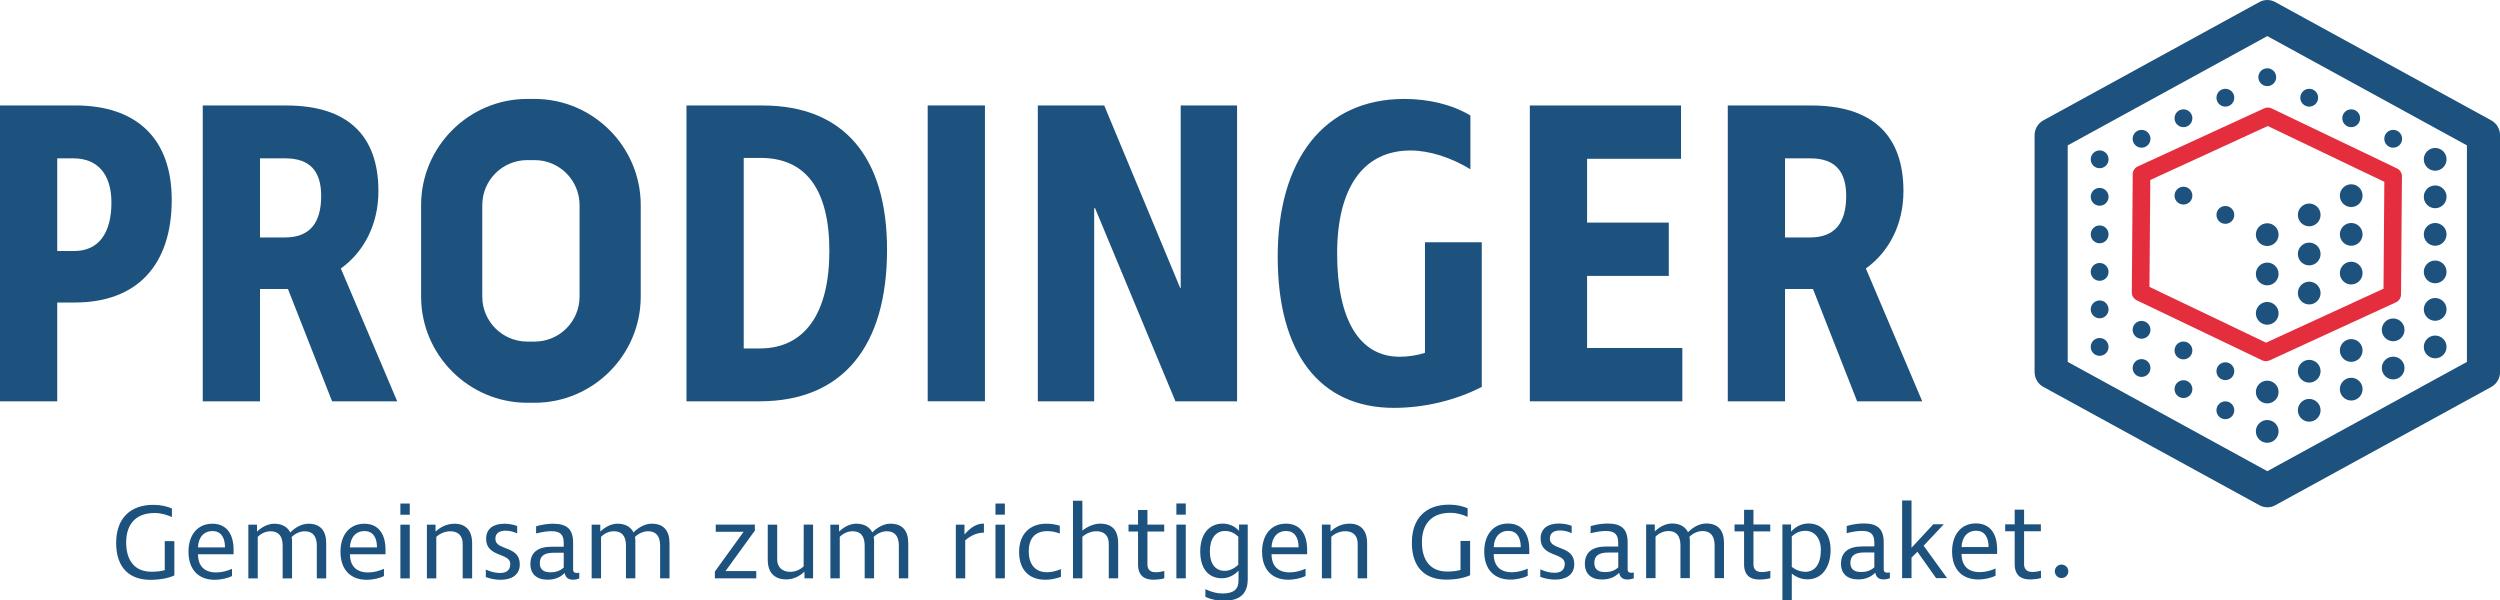 <?xml version="1.0" encoding="UTF-8"?>
<svg id="Ebene_1" data-name="Ebene 1" xmlns="http://www.w3.org/2000/svg" xmlns:xlink="http://www.w3.org/1999/xlink" viewBox="0 0 572.12 137.41">
  <defs>
    <style>
      .cls-1 {
        clip-path: url(#clippath-2);
      }

      .cls-2 {
        clip-path: url(#clippath-1);
      }

      .cls-3 {
        fill: #1c527d;
      }

      .cls-4 {
        clip-path: url(#clippath);
      }

      .cls-5 {
        fill: none;
      }

      .cls-6 {
        fill: #e52e3d;
      }
    </style>
    <clipPath id="clippath">
      <rect class="cls-5" x="0" width="572.12" height="137.41"/>
    </clipPath>
    <clipPath id="clippath-1">
      <rect class="cls-5" x="0" width="572.12" height="137.41"/>
    </clipPath>
    <clipPath id="clippath-2">
      <rect class="cls-5" x="0" width="572.12" height="137.41"/>
    </clipPath>
  </defs>
  <g class="cls-4">
    <path class="cls-3" d="M16.8,36.24h-3.7v21.2h3.9c5.5,0,8.5-4,8.5-11.1,0-6.4-3.1-10.1-8.7-10.1m.3,33h-4v22.6H0V24.13H17.2c14.2,0,22.1,7.7,22.1,21.6,0,15-8,23.5-22.2,23.5"/>
    <path class="cls-3" d="M73.5,44.84c0-5.7-2.6-8.6-8.2-8.6h-5.8v18.1h5.7c5.6,0,8.3-3.2,8.3-9.5m2.5,47l-10.1-25.7h-6.4v25.7h-13.1V24.14h19.1c14,0,21.1,6.8,21.1,19.6,0,7.6-3.3,13.9-8.6,17.7l12.9,30.4h-14.9Z"/>
    <path class="cls-3" d="M174.1,36.14h-3.9v43.6h3.7c10.3,0,15.9-8.1,15.9-22.3s-5.5-21.3-15.7-21.3m-.3,55.7h-16.7V24.14h17.4c18.7,0,28.5,11.9,28.5,33,0,22.2-10.2,34.7-29.2,34.7"/>
  </g>
  <rect class="cls-3" x="212.3" y="24.13" width="13.1" height="67.7"/>
  <polygon class="cls-3" points="250.6 47.64 250.4 47.64 250.4 91.84 237.5 91.84 237.5 24.14 252.7 24.14 270.1 65.94 270.2 65.94 270.2 24.14 283.1 24.14 283.1 91.84 269 91.84 250.6 47.64"/>
  <g class="cls-2">
    <path class="cls-3" d="M322.8,34.44c-10.8,0-16.8,8.5-16.8,23.6s5.1,23.6,14.3,23.6c1.9,0,4-.3,5.8-.9v-25.3h13v33.1c-6,3.1-13.2,4.8-20.1,4.8-17,0-26.6-12.5-26.6-34.6s10.5-36.1,29-36.1c5.5,0,11,1.3,15.1,3.8v12.3c-4.4-2.7-9.4-4.3-13.7-4.3"/>
  </g>
  <polygon class="cls-3" points="350.1 24.14 384.7 24.14 384.7 36.34 363.2 36.34 363.2 50.94 381.9 50.94 381.9 63.14 363.2 63.14 363.2 79.64 385 79.64 385 91.84 350.1 91.84 350.1 24.14"/>
  <g class="cls-1">
    <path class="cls-3" d="M422.5,44.84c0-5.7-2.6-8.6-8.2-8.6h-5.8v18.1h5.7c5.6,0,8.3-3.2,8.3-9.5m2.5,47l-10.1-25.7h-6.4v25.7h-13.1V24.14h19.1c14,0,21.1,6.8,21.1,19.6,0,7.6-3.3,13.9-8.6,17.7l12.9,30.4h-14.9Z"/>
    <path class="cls-3" d="M568.33,85.13h0Zm-95.14-2.31l45.68,25.01,45.68-25.01V33.27l-45.68-25.01-45.68,25.01v49.55Zm45.68,33.27c-.62,0-1.23-.15-1.79-.46l-49.47-27.09c-1.23-.67-2-1.98-2-3.41V30.96c0-1.42,.77-2.73,2-3.41L517.07,.46c1.12-.61,2.47-.61,3.59,0l49.47,27.09c1.23,.67,2,1.98,2,3.41v54.18c0,1.42-.77,2.73-2,3.41l-49.47,27.09c-.56,.31-1.18,.46-1.79,.46"/>
    <path class="cls-3" d="M554.68,36.46c0,1.44,1.17,2.61,2.6,2.61s2.61-1.17,2.61-2.61-1.17-2.6-2.61-2.6-2.6,1.17-2.6,2.6"/>
    <path class="cls-3" d="M554.68,45.04c0,1.44,1.17,2.61,2.6,2.61s2.61-1.17,2.61-2.61-1.17-2.6-2.61-2.6-2.6,1.17-2.6,2.6"/>
    <path class="cls-3" d="M554.68,53.63c0,1.44,1.17,2.61,2.6,2.61s2.61-1.17,2.61-2.61-1.17-2.6-2.61-2.6-2.6,1.17-2.6,2.6"/>
    <path class="cls-3" d="M554.68,62.22c0,1.44,1.17,2.61,2.6,2.61s2.61-1.17,2.61-2.61-1.17-2.6-2.61-2.6-2.6,1.17-2.6,2.6"/>
    <path class="cls-3" d="M554.68,70.8c0,1.44,1.17,2.61,2.6,2.61s2.61-1.17,2.61-2.61-1.17-2.6-2.61-2.6-2.6,1.17-2.6,2.6"/>
    <path class="cls-3" d="M554.68,79.39c0,1.44,1.17,2.61,2.6,2.61s2.61-1.17,2.61-2.61-1.17-2.6-2.61-2.6-2.6,1.17-2.6,2.6"/>
    <path class="cls-3" d="M545.07,75.48c0,1.44,1.17,2.61,2.6,2.61s2.6-1.17,2.6-2.61-1.17-2.6-2.6-2.6-2.6,1.17-2.6,2.6"/>
    <path class="cls-3" d="M545.07,84.22c0,1.44,1.17,2.61,2.6,2.61s2.6-1.17,2.6-2.61-1.17-2.6-2.6-2.6-2.6,1.17-2.6,2.6"/>
    <path class="cls-3" d="M535.47,44.77c0,1.44,1.17,2.61,2.6,2.61s2.6-1.17,2.6-2.61-1.17-2.6-2.6-2.6-2.6,1.17-2.6,2.6"/>
    <path class="cls-3" d="M535.47,53.63c0,1.44,1.17,2.61,2.6,2.61s2.6-1.17,2.6-2.61-1.17-2.6-2.6-2.6-2.6,1.17-2.6,2.6"/>
    <path class="cls-3" d="M535.47,62.49c0,1.44,1.17,2.61,2.6,2.61s2.6-1.17,2.6-2.61-1.17-2.6-2.6-2.6-2.6,1.17-2.6,2.6"/>
    <path class="cls-3" d="M535.47,80.2c0,1.44,1.17,2.61,2.6,2.61s2.6-1.17,2.6-2.61-1.17-2.6-2.6-2.6-2.6,1.17-2.6,2.6"/>
    <path class="cls-3" d="M535.47,89.05c0,1.44,1.17,2.61,2.6,2.61s2.6-1.17,2.6-2.61-1.17-2.6-2.6-2.6-2.6,1.17-2.6,2.6"/>
    <path class="cls-3" d="M525.86,49.18c0,1.44,1.17,2.61,2.6,2.61s2.6-1.17,2.6-2.61-1.17-2.6-2.6-2.6-2.6,1.17-2.6,2.6"/>
    <path class="cls-3" d="M525.86,58.12c0,1.44,1.17,2.61,2.6,2.61s2.6-1.17,2.6-2.61-1.17-2.6-2.6-2.6-2.6,1.17-2.6,2.6"/>
    <path class="cls-3" d="M525.86,67.06c0,1.44,1.17,2.61,2.6,2.61s2.6-1.17,2.6-2.61-1.17-2.6-2.6-2.6-2.6,1.17-2.6,2.6"/>
    <path class="cls-3" d="M525.86,84.95c0,1.44,1.17,2.61,2.6,2.61s2.6-1.17,2.6-2.61-1.17-2.6-2.6-2.6-2.6,1.17-2.6,2.6"/>
    <path class="cls-3" d="M525.86,93.89c0,1.44,1.17,2.61,2.6,2.61s2.6-1.17,2.6-2.61-1.17-2.6-2.6-2.6-2.6,1.17-2.6,2.6"/>
    <path class="cls-3" d="M516.25,53.69c0,1.44,1.17,2.61,2.6,2.61s2.6-1.17,2.6-2.61-1.17-2.6-2.6-2.6-2.6,1.17-2.6,2.6"/>
    <path class="cls-3" d="M516.25,62.69c0,1.44,1.17,2.61,2.6,2.61s2.6-1.17,2.6-2.61-1.17-2.6-2.6-2.6-2.6,1.17-2.6,2.6"/>
    <path class="cls-3" d="M516.25,71.7c0,1.44,1.17,2.61,2.6,2.61s2.6-1.17,2.6-2.61-1.17-2.6-2.6-2.6-2.6,1.17-2.6,2.6"/>
    <path class="cls-3" d="M516.25,89.71c0,1.44,1.17,2.61,2.6,2.61s2.6-1.17,2.6-2.61-1.17-2.6-2.6-2.6-2.6,1.17-2.6,2.6"/>
    <path class="cls-3" d="M516.25,98.72c0,1.44,1.17,2.61,2.6,2.61s2.6-1.17,2.6-2.61-1.17-2.6-2.6-2.6-2.6,1.17-2.6,2.6"/>
    <path class="cls-3" d="M507.23,49.18c0,1.13,.91,2.04,2.04,2.04s2.04-.91,2.04-2.04-.91-2.04-2.04-2.04-2.04,.92-2.04,2.04"/>
    <path class="cls-3" d="M507.23,84.95c0,1.13,.91,2.04,2.04,2.04s2.04-.91,2.04-2.04-.91-2.04-2.04-2.04-2.04,.91-2.04,2.04"/>
    <path class="cls-3" d="M507.23,93.89c0,1.13,.91,2.04,2.04,2.04s2.04-.91,2.04-2.04-.91-2.04-2.04-2.04-2.04,.92-2.04,2.04"/>
    <path class="cls-3" d="M497.64,44.77c0,1.13,.91,2.04,2.04,2.04s2.04-.91,2.04-2.04-.91-2.04-2.04-2.04-2.04,.92-2.04,2.04"/>
    <path class="cls-3" d="M497.64,80.2c0,1.13,.91,2.04,2.04,2.04s2.04-.92,2.04-2.04-.91-2.04-2.04-2.04-2.04,.91-2.04,2.04"/>
    <path class="cls-3" d="M497.64,89.05c0,1.13,.91,2.04,2.04,2.04s2.04-.91,2.04-2.04-.91-2.04-2.04-2.04-2.04,.91-2.04,2.04"/>
    <path class="cls-3" d="M488.05,75.48c0,1.13,.91,2.04,2.04,2.04s2.04-.92,2.04-2.04-.91-2.04-2.04-2.04-2.04,.91-2.04,2.04"/>
    <path class="cls-3" d="M488.05,84.22c0,1.13,.91,2.04,2.04,2.04s2.04-.91,2.04-2.04-.91-2.04-2.04-2.04-2.04,.91-2.04,2.04"/>
    <path class="cls-3" d="M478.46,36.46c0,1.13,.91,2.04,2.04,2.04s2.04-.91,2.04-2.04-.91-2.04-2.04-2.04-2.04,.92-2.04,2.04"/>
    <path class="cls-3" d="M478.46,45.04c0,1.13,.91,2.04,2.04,2.04s2.04-.92,2.04-2.04-.91-2.04-2.04-2.04-2.04,.91-2.04,2.04"/>
    <path class="cls-3" d="M478.46,53.63c0,1.13,.91,2.04,2.04,2.04s2.04-.91,2.04-2.04-.91-2.04-2.04-2.04-2.04,.92-2.04,2.04"/>
    <path class="cls-3" d="M478.46,62.22c0,1.13,.91,2.04,2.04,2.04s2.04-.92,2.04-2.04-.91-2.04-2.04-2.04-2.04,.91-2.04,2.04"/>
    <path class="cls-3" d="M478.46,70.8c0,1.13,.91,2.04,2.04,2.04s2.04-.91,2.04-2.04-.91-2.04-2.04-2.04-2.04,.92-2.04,2.04"/>
    <path class="cls-3" d="M478.46,79.39c0,1.13,.91,2.04,2.04,2.04s2.04-.92,2.04-2.04-.91-2.04-2.04-2.04-2.04,.91-2.04,2.04"/>
    <path class="cls-3" d="M545.64,31.76c0,1.13,.91,2.04,2.04,2.04s2.04-.91,2.04-2.04-.91-2.04-2.04-2.04-2.04,.92-2.04,2.04"/>
    <path class="cls-3" d="M536.03,27.06c0,1.13,.91,2.04,2.04,2.04s2.04-.91,2.04-2.04-.91-2.04-2.04-2.04-2.04,.92-2.04,2.04"/>
    <path class="cls-3" d="M526.42,22.36c0,1.13,.91,2.04,2.04,2.04s2.04-.91,2.04-2.04-.91-2.04-2.04-2.04-2.04,.92-2.04,2.04"/>
    <path class="cls-3" d="M516.82,17.67c0,1.13,.91,2.04,2.04,2.04s2.04-.91,2.04-2.04-.91-2.04-2.04-2.04-2.04,.92-2.04,2.04"/>
    <path class="cls-3" d="M507.23,22.36c0,1.13,.91,2.04,2.04,2.04s2.04-.91,2.04-2.04-.91-2.04-2.04-2.04-2.04,.92-2.04,2.04"/>
    <path class="cls-3" d="M497.64,27.06c0,1.13,.91,2.04,2.04,2.04s2.04-.91,2.04-2.04-.91-2.04-2.04-2.04-2.04,.92-2.04,2.04"/>
    <path class="cls-3" d="M488.05,31.76c0,1.13,.91,2.04,2.04,2.04s2.04-.91,2.04-2.04-.91-2.04-2.04-2.04-2.04,.92-2.04,2.04"/>
    <path class="cls-6" d="M491.9,65.65l26.68,12.77,26.88-12.35,.19-24.46-26.68-12.77-26.88,12.35-.19,24.46Zm26.66,17.01c-.3,0-.59-.07-.87-.2l-28.69-13.73c-.7-.34-1.15-1.05-1.14-1.83l.21-27.01c0-.78,.46-1.49,1.17-1.81l28.9-13.28c.54-.25,1.17-.25,1.71,.01l28.69,13.73c.71,.34,1.15,1.05,1.14,1.83l-.21,27.01c0,.78-.46,1.49-1.17,1.81l-28.9,13.28c-.27,.12-.55,.18-.84,.18"/>
    <path class="cls-3" d="M122.35,22.64h-1.7c-13.35,0-24.28,10.93-24.28,24.28v20.97c0,13.35,10.93,24.28,24.28,24.28h1.7c13.35,0,24.28-10.92,24.28-24.28v-20.97c0-13.35-10.93-24.28-24.28-24.28m0,14c5.67,0,10.28,4.61,10.28,10.28v20.97c0,5.67-4.61,10.28-10.28,10.28h-1.7c-5.67,0-10.28-4.61-10.28-10.28v-20.97c0-5.67,4.61-10.28,10.28-10.28h1.7Z"/>
    <path class="cls-3" d="M463.21,129.06v-7.48h3.84v-1.59h-3.84v-3.35h-2.15v3.35h-2.18v1.59h2.18v7.53c0,2.59,1.49,3.49,3.47,3.49,1.08,0,2.05-.17,2.54-.32v-1.68c-.54,.15-1.25,.29-1.96,.29-1.15,0-1.91-.51-1.91-1.83m-10.97-7.6c1.84,0,2.86,1.35,2.86,3.74h-6.19c.07-2.2,1.27-3.74,3.33-3.74m-.05-1.68c-3.43,0-5.45,2.64-5.45,6.4,0,4.28,2.47,6.43,5.97,6.43,1.54,0,3.06-.39,3.98-.85v-1.66c-1.05,.47-2.3,.83-3.62,.83-2.62,0-4.13-1.39-4.16-4.16h8.14v-1.05c0-3.64-1.66-5.94-4.86-5.94m-6.6,12.51l-5.36-7.4,4.62-4.91h-2.4l-4.99,5.38v-10.83h-2.15v17.77h2.15v-4.69l1.35-1.34,4.28,6.04h2.49Zm-22.12-3.49c0-1.66,1.08-2.37,3.21-2.37h2.27v3.4c-.88,.78-1.88,1.08-3.01,1.08-1.69,0-2.47-.73-2.47-2.1m7.63,1.44v-6.09c0-3.08-1.37-4.37-4.57-4.37-1.2,0-2.55,.19-3.89,.58l-.02,1.64c1.56-.39,2.67-.51,3.52-.51,2.03,0,2.81,.81,2.81,2.69v.86h-2.74c-3.18,0-4.89,1.32-4.89,3.96,0,2.27,1.42,3.59,3.93,3.59,1.69,0,3.01-.59,3.91-1.54,.22,1.1,.88,1.54,1.93,1.54,.54,0,1-.12,1.42-.27v-1.32c-.2,.02-.42,.05-.56,.05-.54,0-.86-.24-.86-.81m-14.38-4.35c0,3.13-1.32,4.96-3.52,4.96-1.03,0-2.1-.34-3.13-1.12v-6.99c.93-.86,1.96-1.27,3.11-1.27,2.15,0,3.55,1.74,3.55,4.43m-6.83-5.89h-1.98v17.3h2.15v-6.01h.05c1.1,.85,2.25,1.27,3.57,1.27,3.21,0,5.26-2.69,5.26-6.72,0-3.72-1.98-6.06-5.04-6.06-1.47,0-2.84,.61-3.96,1.81h-.05v-1.59Zm-8.6,9.07v-7.48h3.84v-1.59h-3.84v-3.35h-2.15v3.35h-2.18v1.59h2.18v7.53c0,2.59,1.49,3.49,3.47,3.49,1.08,0,2.05-.17,2.54-.32v-1.68c-.54,.15-1.25,.29-1.96,.29-1.15,0-1.91-.51-1.91-1.83m-10.79-9.29c-1.42,0-2.89,.71-4.18,2-.56-1.15-1.76-2-3.64-2-1.32,0-2.72,.63-3.91,1.76h-.05v-1.54h-1.98v12.29h2.15v-9.51c.83-.81,1.86-1.27,2.96-1.27,1.79,0,2.74,1.08,2.74,3.3v7.48h2.15v-8.63c0-.29-.02-.56-.1-.83,.86-.85,1.98-1.32,3.03-1.32,1.86,0,2.74,1.2,2.74,3.3v7.48h2.15v-8.04c0-2.91-1.37-4.47-4.06-4.47m-25.62,9.02c0-1.66,1.08-2.37,3.21-2.37h2.27v3.4c-.88,.78-1.88,1.08-3.01,1.08-1.69,0-2.47-.73-2.47-2.1m7.63,1.44v-6.09c0-3.08-1.37-4.37-4.57-4.37-1.2,0-2.54,.19-3.89,.58l-.03,1.64c1.57-.39,2.67-.51,3.52-.51,2.03,0,2.81,.81,2.81,2.69v.86h-2.74c-3.18,0-4.89,1.32-4.89,3.96,0,2.27,1.42,3.59,3.93,3.59,1.69,0,3.01-.59,3.91-1.54,.22,1.1,.88,1.54,1.93,1.54,.54,0,1-.12,1.42-.27v-1.32c-.2,.02-.42,.05-.56,.05-.54,0-.86-.24-.86-.81m-12.2-1.22c0-4.3-5.58-3.03-5.58-5.77,0-1.34,.93-1.88,2.35-1.88,.93,0,1.86,.24,2.64,.63v-1.68c-.64-.27-1.68-.54-2.93-.54-2.42,0-4.18,1.07-4.18,3.44,0,4.3,5.53,3.15,5.53,5.75,0,1.66-1.13,2.08-2.4,2.08-1.15,0-2.2-.34-3.2-.78v1.71c1.07,.44,2.39,.63,3.4,.63,2.37,0,4.38-1,4.38-3.59m-15.11-7.56c1.83,0,2.86,1.35,2.86,3.74h-6.19c.07-2.2,1.27-3.74,3.33-3.74m-.05-1.68c-3.43,0-5.45,2.64-5.45,6.4,0,4.28,2.47,6.43,5.96,6.43,1.54,0,3.06-.39,3.99-.85v-1.66c-1.05,.47-2.3,.83-3.62,.83-2.62,0-4.14-1.39-4.16-4.16h8.14v-1.05c0-3.64-1.66-5.94-4.86-5.94m-9.25-1.54v-1.95c-1.15-.46-2.4-.83-4.25-.83-5.28,0-8.51,3.1-8.51,8.7,0,6.02,3.37,8.46,7.83,8.46,2.3,0,4.13-.39,5.5-1v-7.85h-2.2v6.63c-.73,.22-1.66,.37-3.03,.37-3.64,0-5.8-2.32-5.8-6.72,0-3.89,1.96-6.72,6.51-6.72,1.61,0,2.93,.46,3.96,.93m-25.16,14.06h2.15v-8.04c0-2.96-1.49-4.47-4.01-4.47-1.71,0-3.21,.71-4.31,1.76h-.05v-1.54h-1.98v12.29h2.15v-9.51c.9-.83,2.08-1.27,3.23-1.27,1.79,0,2.81,1.05,2.81,2.84v7.94Zm-16.39-10.83c1.83,0,2.86,1.35,2.86,3.74h-6.19c.07-2.2,1.27-3.74,3.33-3.74m-.05-1.68c-3.42,0-5.45,2.64-5.45,6.4,0,4.28,2.47,6.43,5.97,6.43,1.54,0,3.06-.39,3.98-.85v-1.66c-1.05,.47-2.3,.83-3.62,.83-2.62,0-4.14-1.39-4.16-4.16h8.14v-1.05c0-3.64-1.66-5.94-4.86-5.94m-17.4,6.33c0-2.89,1.32-4.65,3.45-4.65,1.15,0,2.11,.39,3.06,1.3v6.43c-1,.93-2.05,1.39-3.11,1.39-2.15,0-3.4-1.61-3.4-4.47m6.56,4.47v2.22c0,2.03-1.13,2.96-3.67,2.96-1.27,0-2.47-.32-3.91-.98v1.76c1.34,.61,2.71,.88,4.26,.88,3.64,0,5.43-1.61,5.43-4.94v-12.49h-1.98v1.42h-.02c-.95-1.05-2.32-1.64-3.69-1.64-3.18,0-5.18,2.44-5.18,6.35s1.83,6.16,4.96,6.16c1.42,0,2.74-.61,3.77-1.71h.05Zm-14.22,1.71h2.15v-12.29h-2.15v12.29Zm2.15-17.13h-2.15v2.56h2.15v-2.56Zm-8.77,13.91v-7.48h3.84v-1.59h-3.84v-3.35h-2.15v3.35h-2.18v1.59h2.18v7.53c0,2.59,1.49,3.49,3.47,3.49,1.08,0,2.05-.17,2.54-.32v-1.68c-.54,.15-1.25,.29-1.96,.29-1.15,0-1.91-.51-1.91-1.83m-8.84,3.22h2.15v-8.04c0-2.98-1.42-4.47-4.13-4.47-1.32,0-2.84,.61-4.06,1.59v-6.84h-2.15v17.77h2.15v-9.51c.9-.83,2.08-1.27,3.23-1.27,1.79,0,2.81,1.03,2.81,2.84v7.94Zm-10.95-.34v-1.76c-1.12,.46-2.2,.71-3.18,.71-2.49,0-4.18-1.56-4.18-4.79s1.71-4.62,4.26-4.62c.9,0,1.83,.17,2.84,.54v-1.78c-1.05-.32-2.08-.46-3.08-.46-3.6,0-6.23,2.2-6.23,6.48s2.49,6.35,6.01,6.35c1.12,0,2.32-.22,3.57-.66m-14.99,.34h2.15v-12.29h-2.15v12.29Zm2.15-17.13h-2.15v2.56h2.15v-2.56Zm-4.79,6.67v-2.07c-1.59,0-2.89,.71-4.4,2.44h-.05v-2.2h-1.98v12.29h2.15v-8.7c1.3-1.15,2.81-1.76,4.28-1.76m-21.37-2.05c-1.42,0-2.89,.71-4.18,2-.56-1.15-1.76-2-3.64-2-1.32,0-2.72,.63-3.92,1.76h-.05v-1.54h-1.98v12.29h2.15v-9.51c.83-.81,1.86-1.27,2.96-1.27,1.79,0,2.74,1.08,2.74,3.3v7.48h2.15v-8.63c0-.29-.02-.56-.1-.83,.86-.85,1.98-1.32,3.03-1.32,1.86,0,2.74,1.2,2.74,3.3v7.48h2.15v-8.04c0-2.91-1.37-4.47-4.06-4.47m-25.94,.22h-2.15v8.04c0,2.91,1.49,4.49,4.28,4.49,1.45,0,2.99-.66,4.07-1.76h.05v1.51h1.97v-12.29h-2.14l-.02,9.56c-.81,.78-1.96,1.25-3.06,1.25-1.86,0-2.99-1.08-2.99-2.84v-7.97Zm-14.24,12.29h9.46v-1.66h-7.04l6.72-9.27v-1.37h-8.95v1.64h6.38l-6.58,9.1v1.56Zm-14.45-12.51c-1.42,0-2.89,.71-4.18,2-.56-1.15-1.76-2-3.64-2-1.32,0-2.72,.63-3.91,1.76h-.05v-1.54h-1.98v12.29h2.15v-9.51c.83-.81,1.86-1.27,2.96-1.27,1.79,0,2.74,1.08,2.74,3.3v7.48h2.15v-8.63c0-.29-.02-.56-.1-.83,.86-.85,1.98-1.32,3.03-1.32,1.86,0,2.74,1.2,2.74,3.3v7.48h2.15v-8.04c0-2.91-1.37-4.47-4.06-4.47m-25.62,9.02c0-1.66,1.08-2.37,3.2-2.37h2.27v3.4c-.88,.78-1.88,1.08-3.01,1.08-1.69,0-2.47-.73-2.47-2.1m7.63,1.44v-6.09c0-3.08-1.37-4.37-4.57-4.37-1.2,0-2.54,.19-3.89,.58l-.02,1.64c1.56-.39,2.67-.51,3.52-.51,2.03,0,2.81,.81,2.81,2.69v.86h-2.74c-3.18,0-4.89,1.32-4.89,3.96,0,2.27,1.42,3.59,3.93,3.59,1.69,0,3.01-.59,3.91-1.54,.22,1.1,.88,1.54,1.93,1.54,.54,0,1-.12,1.42-.27v-1.32c-.2,.02-.42,.05-.56,.05-.54,0-.86-.24-.86-.81m-12.2-1.22c0-4.3-5.58-3.03-5.58-5.77,0-1.34,.93-1.88,2.35-1.88,.93,0,1.86,.24,2.64,.63v-1.68c-.64-.27-1.69-.54-2.93-.54-2.42,0-4.18,1.07-4.18,3.44,0,4.3,5.53,3.15,5.53,5.75,0,1.66-1.13,2.08-2.4,2.08-1.15,0-2.2-.34-3.2-.78v1.71c1.07,.44,2.39,.63,3.4,.63,2.37,0,4.38-1,4.38-3.59m-13.06,3.27h2.15v-8.04c0-2.96-1.49-4.47-4.01-4.47-1.71,0-3.21,.71-4.31,1.76h-.05v-1.54h-1.98v12.29h2.15v-9.51c.9-.83,2.08-1.27,3.23-1.27,1.79,0,2.81,1.05,2.81,2.84v7.94Zm-14.27,0h2.15v-12.29h-2.15v12.29Zm2.15-17.13h-2.15v2.56h2.15v-2.56Zm-10.36,6.3c1.83,0,2.86,1.35,2.86,3.74h-6.19c.07-2.2,1.27-3.74,3.33-3.74m-.05-1.68c-3.42,0-5.45,2.64-5.45,6.4,0,4.28,2.47,6.43,5.97,6.43,1.54,0,3.06-.39,3.98-.85v-1.66c-1.05,.47-2.3,.83-3.62,.83-2.62,0-4.14-1.39-4.16-4.16h8.14v-1.05c0-3.64-1.66-5.94-4.87-5.94m-12.75,0c-1.42,0-2.89,.71-4.18,2-.56-1.15-1.76-2-3.64-2-1.32,0-2.72,.63-3.92,1.76h-.05v-1.54h-1.98v12.29h2.15v-9.51c.83-.81,1.86-1.27,2.96-1.27,1.79,0,2.74,1.08,2.74,3.3v7.48h2.15v-8.63c0-.29-.02-.56-.1-.83,.86-.85,1.98-1.32,3.03-1.32,1.86,0,2.74,1.2,2.74,3.3v7.48h2.15v-8.04c0-2.91-1.37-4.47-4.06-4.47m-21.96,1.68c1.83,0,2.86,1.35,2.86,3.74h-6.19c.07-2.2,1.27-3.74,3.33-3.74m-.05-1.68c-3.42,0-5.45,2.64-5.45,6.4,0,4.28,2.47,6.43,5.97,6.43,1.54,0,3.06-.39,3.99-.85v-1.66c-1.05,.47-2.3,.83-3.62,.83-2.62,0-4.14-1.39-4.16-4.16h8.14v-1.05c0-3.64-1.66-5.94-4.86-5.94m-9.25-1.54v-1.95c-1.15-.46-2.4-.83-4.25-.83-5.28,0-8.51,3.1-8.51,8.7,0,6.02,3.37,8.46,7.82,8.46,2.3,0,4.13-.39,5.5-1v-7.85h-2.2v6.63c-.73,.22-1.66,.37-3.03,.37-3.64,0-5.8-2.32-5.8-6.72,0-3.89,1.96-6.72,6.51-6.72,1.61,0,2.93,.46,3.96,.93"/>
    <path class="cls-3" d="M470.24,130.74c0,.85,.69,1.55,1.54,1.55s1.55-.69,1.55-1.55-.69-1.54-1.55-1.54-1.54,.69-1.54,1.54"/>
  </g>
</svg>